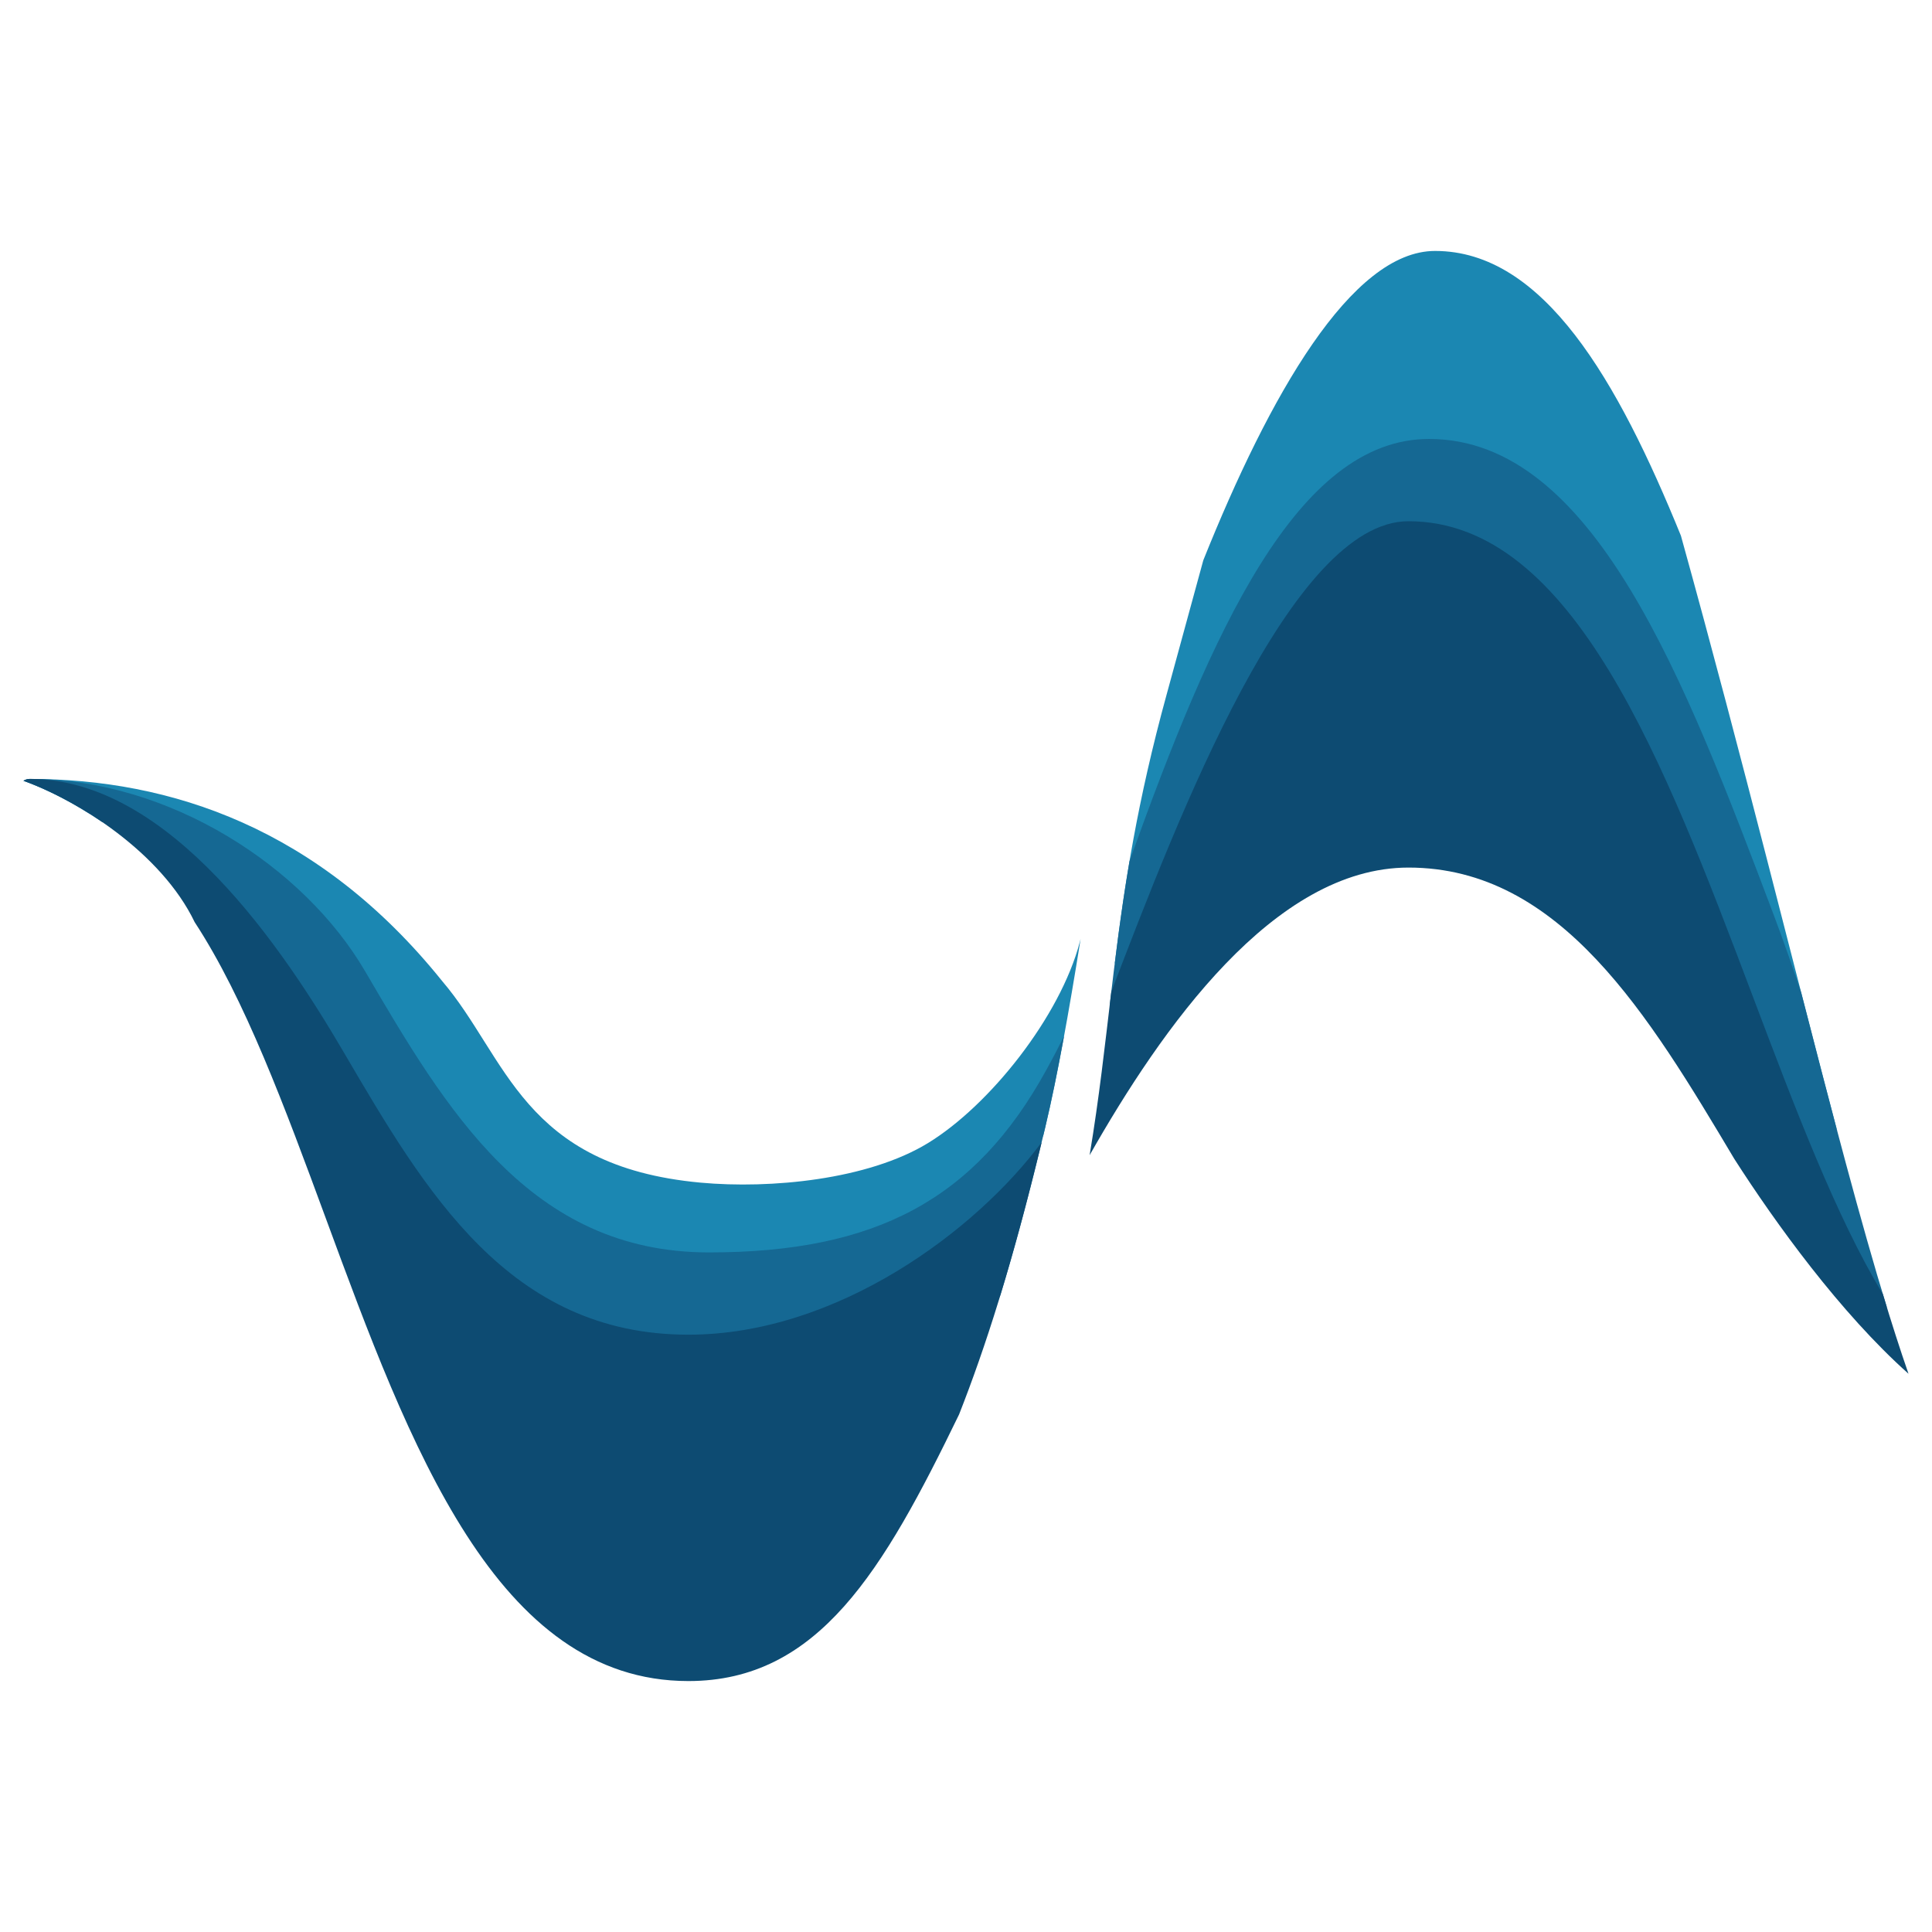 <?xml version="1.0" encoding="utf-8"?>
<!-- Generator: Adobe Illustrator 25.0.0, SVG Export Plug-In . SVG Version: 6.00 Build 0)  -->
<svg version="1.1" id="Layer_1" xmlns="http://www.w3.org/2000/svg" xmlns:xlink="http://www.w3.org/1999/xlink" x="0px" y="0px"
	 viewBox="0 0 1080 1080" style="enable-background:new 0 0 1080 1080;" xml:space="preserve">
<style type="text/css">
	.st0{fill:#1B87B2;}
	.st1{fill:#156893;}
	.st2{fill:#0D4B72;}
</style>
<g>
	<g>
		<path class="st0" d="M49.69,454.64c64.79,5.37,113.64,31.59,150.75,132.24c46.82,127.13,107.32,175.49,214.65,175.49
			c84.85,0,126.19-32.15,168.17-127.84c0.34-1.41,0.68-2.81,1.02-4.24c6.62-27.83,13.18-64,19.8-105.45
			c-0.16,0.59-0.32,1.21-0.48,1.8c-10.96,41.68-50.38,91.33-84.97,112.42c-33.44,20.39-87.79,25.66-127.05,22.04
			c-99.75-9.21-108.09-70.22-144.43-112.71c-68.86-85.65-151.99-112.95-230.5-112.95c-1.28,0-2.46,0.4-3.52,1.03
			C23.99,440.36,36.82,446.55,49.69,454.64z"/>
		<path class="st0" d="M939.65,299.49c-35.3-86.77-76.69-159.21-137.44-159.21c-46.8,0-92.67,80.94-129.56,172.92
			c-6.27,23-13.04,47.88-20.48,74.97C635.72,448,628.59,494.69,623.12,538.7c51-69.64,119.17-231.07,194.5-231.07
			c85.04,0,115.64,140.61,163.38,220.68c12.99,20.27,28.65,60.43,46.04,103.99C1002.68,540.54,974.78,426.13,939.65,299.49z"/>
	</g>
	<g>
		<path class="st1" d="M56.84,459.34c59.36,18.34,101.22,79.19,136.84,175.8c46.82,127.13,95.31,258.59,202.64,258.59
			c70.65,0,120.67-72.9,162.93-169.83c7.94-26.01,16.18-56.45,25.02-93.62c3.53-14.82,7.03-32.01,10.54-51.1
			c-2.78,5.62-6.07,11.96-10.06,19.2c-39.68,72.14-95.26,101.73-188.44,101.73c-100.18,0-147.02-80-192.33-157.36
			C170.17,484.92,95.17,435.42,16.65,435.42c-1.28,0-2.46,0.4-3.52,1.03C26.01,441.08,41.64,448.94,56.84,459.34z"/>
		<path class="st1" d="M1006.89,554.9c-5.05-15.02-10.22-29.81-15.59-44.03c-49.34-130.5-100.34-265.49-192.45-265.49
			c-73.81,0-121.54,107.69-167.46,236.08c-4.88,28.67-8.04,54.85-11.09,80.72C671.7,498.56,720.63,439,798.86,439
			c85.04,0,134.43,82.82,182.17,162.89c19.5,30.43,45.26,84.5,73.83,129.21C1040.15,683.22,1024.52,623.46,1006.89,554.9z"/>
	</g>
	<g>
		<path class="st2" d="M108.8,515.44c0,0,0,0.01,0,0.01c28.11,42.94,50.4,103.39,73.36,165.68
			c46.82,127.13,95.31,258.59,202.64,258.59c72.75,0,108.95-61.65,151.33-149.04c14.64-37.24,29.32-82.62,46.15-152.13
			C545.8,687.73,468.12,746.1,384.79,746.1c-100.18,0-147.02-80-192.33-157.36C158.65,530.9,95.17,435.42,16.65,435.42
			c-1.28,0-2.46,0.4-3.52,1.03C43.82,447.48,90.18,476.74,108.8,515.44z"/>
		<path class="st2" d="M1052.53,723.41c-26.16-43.29-49.11-104-72.75-166.55c-49.34-130.5-100.34-265.49-192.45-265.49
			c-65.36,0-128.22,164.07-166.12,263.06c-3.56,29.98-6.77,59.3-12.11,91.33c40.18-70.74,102.97-160.78,178.24-160.78
			c85.04,0,134.43,82.82,182.17,162.89c22.97,35.85,59.25,86.09,97.35,120.07C1062.17,754.43,1057.4,739.57,1052.53,723.41z"/>
	</g>
</g>
</svg>
